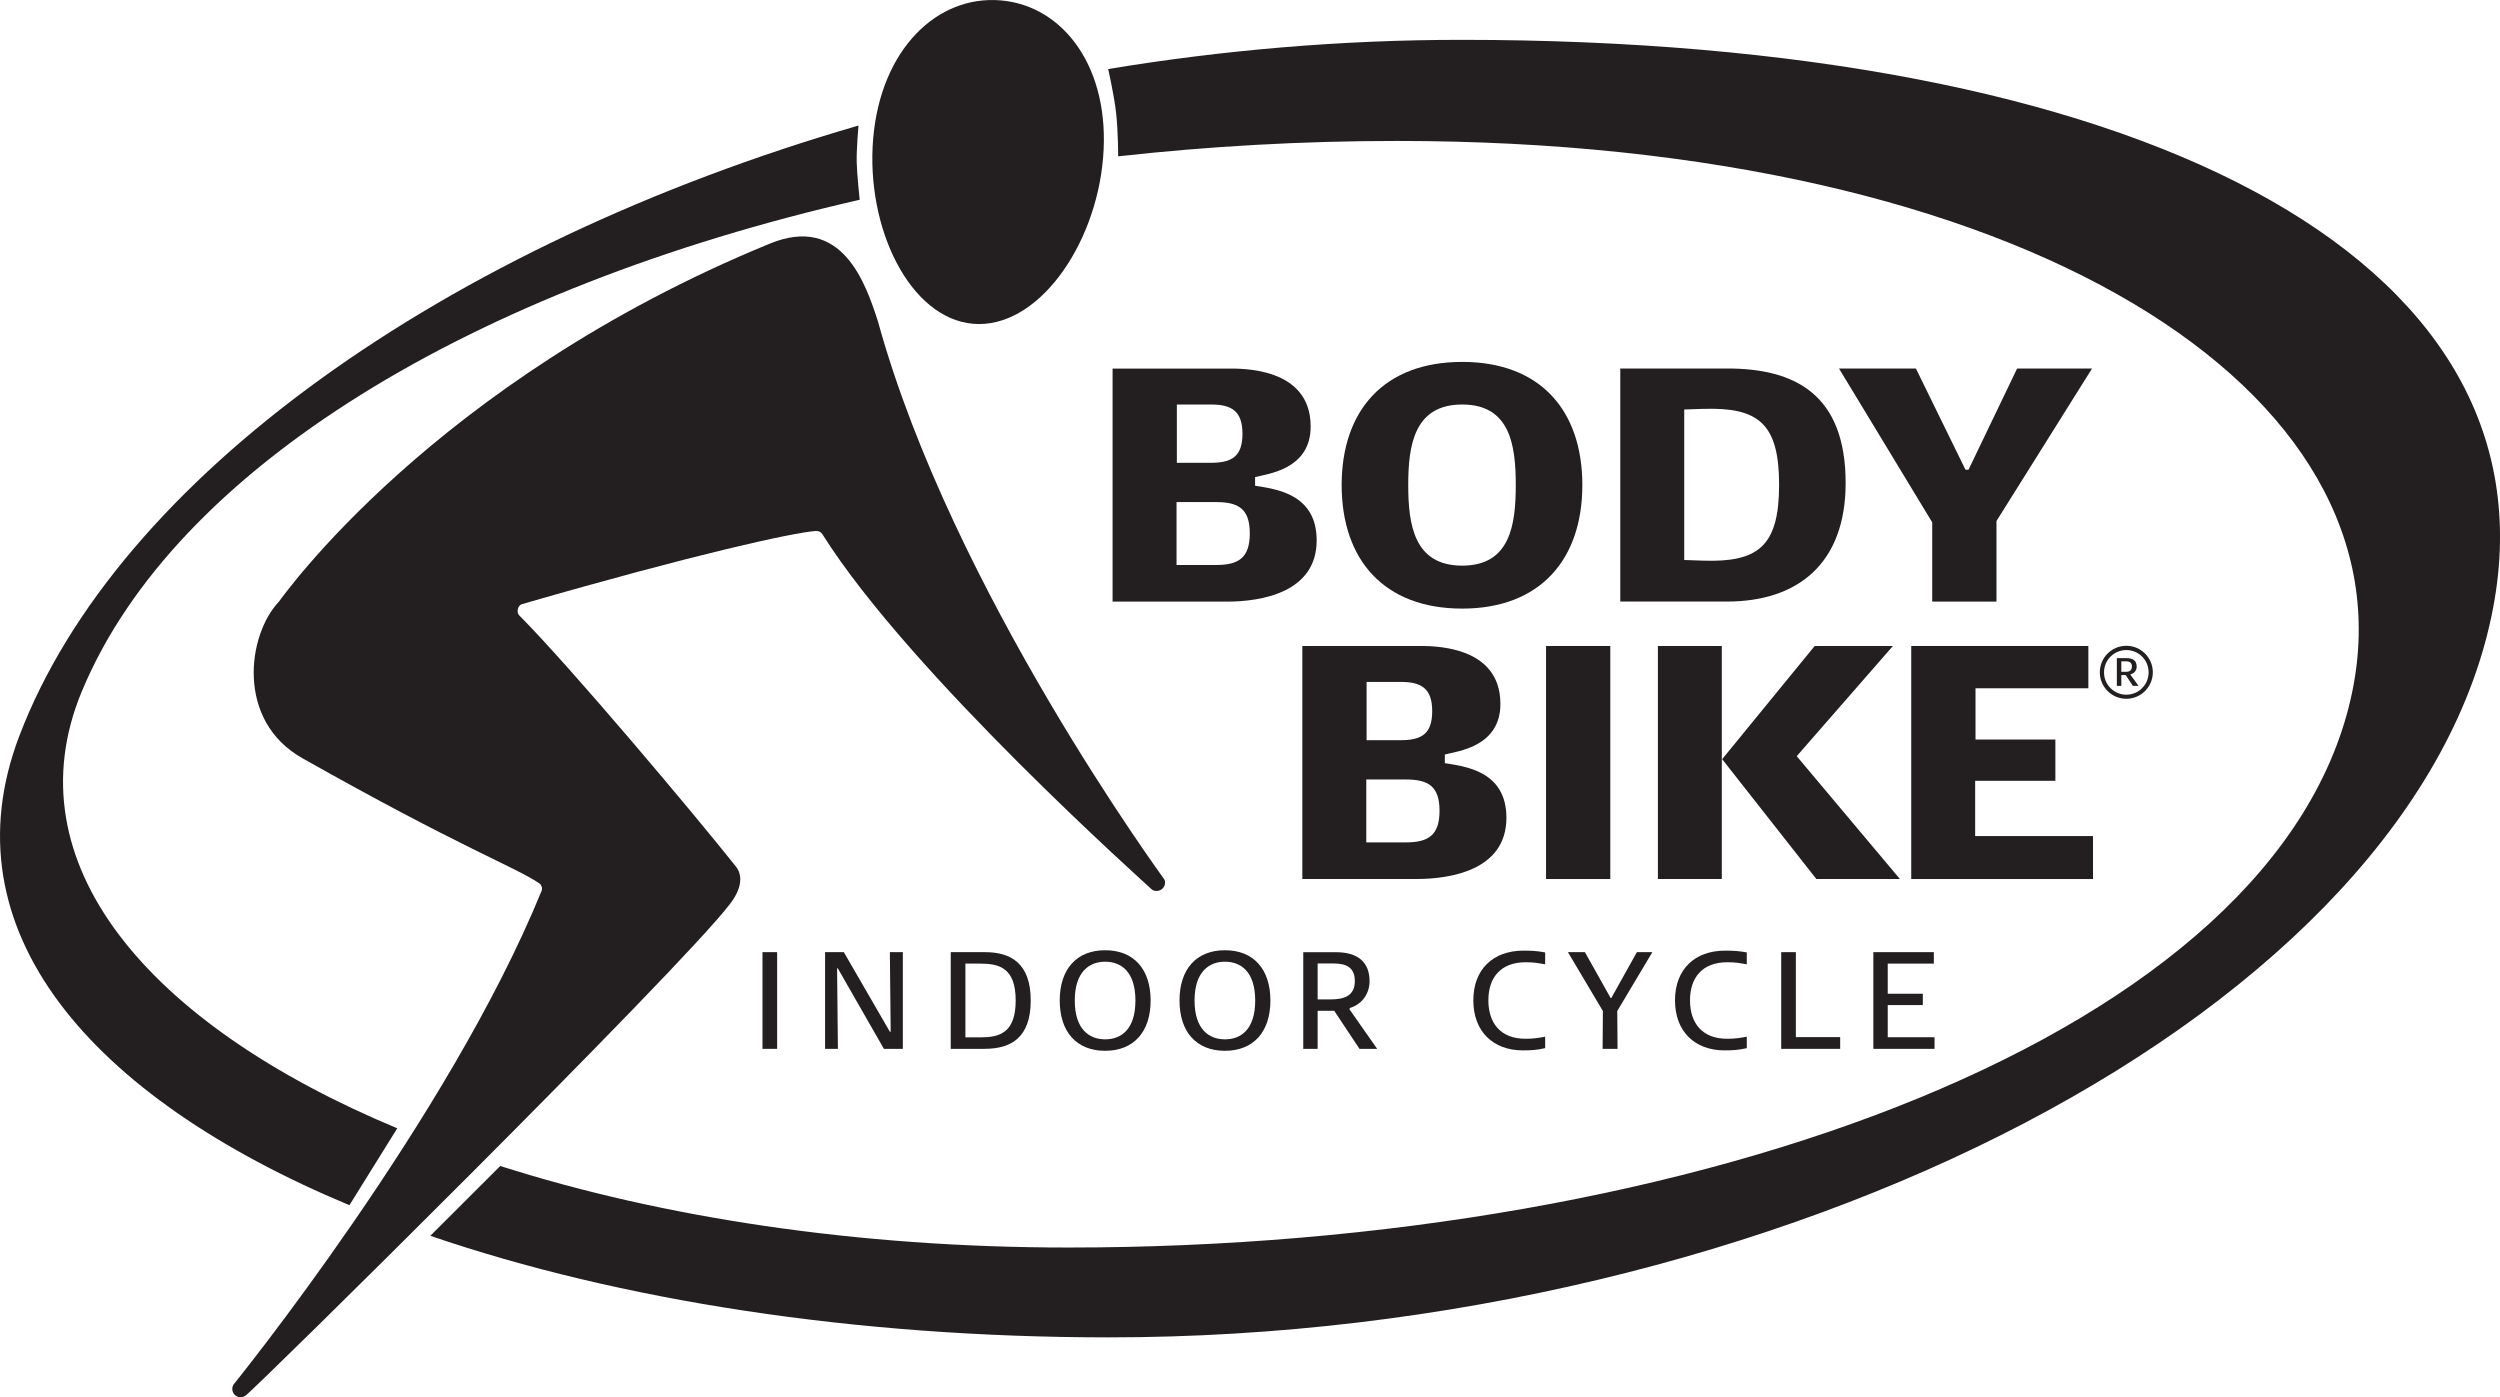 <?xml version="1.0" encoding="UTF-8"?> <svg xmlns="http://www.w3.org/2000/svg" id="Layer_2" viewBox="0 0 641.39 358.48"><defs><style>.cls-1{fill:#231f20;}</style></defs><g id="Layer_2-2"><g id="Layer_1-2"><g><path class="cls-1" d="m310.73,103.78h-8.8v14.95h8.8c5.38,0,8.03-1.71,8.03-7.43s-2.65-7.52-8.03-7.52h0Zm1.28,25.03h-10.16v16.14h10.16c5.81,0,8.63-1.88,8.63-8.11s-2.82-8.03-8.63-8.03h0Zm2.73,25.54h-29.3v-59.79h29.55c3.25,0,21.27-.51,21.27,14.86,0,11.02-11.02,12.13-14.26,12.98v2.22c5.3.85,15.8,2.05,15.8,14.01,0,13.5-14.43,15.72-23.06,15.72h0Z"></path><path class="cls-1" d="m375.13,103.78c-12.3,0-13.84,10.42-13.84,20.67s1.54,20.67,13.84,20.67,13.75-10.42,13.75-20.67-1.45-20.67-13.75-20.67h0Zm0,52.36c-20.07,0-30.92-12.56-30.92-31.69s10.85-31.6,30.92-31.6,30.83,12.47,30.83,31.6-10.85,31.69-30.83,31.69h0Z"></path><path class="cls-1" d="m437.05,104.89l-4.95.17v38.61l4.95.17c14.01.43,19.39-3.67,19.39-19.47s-5.38-19.9-19.39-19.47h0Zm6.06,49.44h-27.42v-59.79h27.5c17.25,0,30.32,6.58,30.32,29.38,0,20.75-12.38,30.41-30.41,30.41h.01Z"></path><polygon class="cls-1" points="512.21 133.67 512.21 154.34 495.72 154.34 495.72 134.01 471.81 94.55 491.54 94.55 504.26 120.52 505.03 120.52 517.5 94.55 536.72 94.55 512.21 133.67 512.21 133.67"></polygon><path class="cls-1" d="m359.41,174.95h-8.8v14.95h8.8c5.38,0,8.03-1.71,8.03-7.43s-2.65-7.52-8.03-7.52h0Zm1.28,25.03h-10.16v16.14h10.16c5.81,0,8.63-1.88,8.63-8.11s-2.82-8.03-8.63-8.03h0Zm2.73,25.54h-29.3v-59.79h29.55c3.24,0,21.27-.51,21.27,14.86,0,11.02-11.02,12.13-14.26,12.98v2.22c5.29.85,15.8,2.05,15.8,14.01,0,13.5-14.43,15.71-23.06,15.71h0Z"></path><polygon class="cls-1" points="396.65 165.73 413.13 165.73 413.13 225.52 396.65 225.52 396.65 165.73 396.65 165.73"></polygon><path class="cls-1" d="m485.64,165.73l-24.68,28.27,26.48,31.52h-21.44l-24.17-30.75,23.74-29.04h20.07Zm-60.3,0h16.4v59.79h-16.4v-59.79h0Z"></path><polygon class="cls-1" points="490.34 225.52 490.34 165.73 535.78 165.73 535.78 176.58 506.83 176.58 506.83 189.73 527.32 189.73 527.32 200.32 506.74 200.32 506.74 214.5 536.97 214.5 536.97 225.52 490.34 225.52 490.34 225.52"></polygon><path class="cls-1" d="m545.37,169.67h-1.13v2.69h1.13c.98,0,1.58-.36,1.58-1.36s-.6-1.34-1.58-1.34h0Zm1.83,6.3l-1.83-2.77h-1.13v2.77h-1.15v-7.12h2.47c1.6,0,2.62.6,2.62,2.15,0,.89-.43,1.66-1.64,2.05l2.11,2.92h-1.45,0Zm-1.68-9.19c-3.16,0-5.72,2.56-5.72,5.72s2.56,5.73,5.72,5.73,5.72-2.56,5.72-5.73-2.56-5.72-5.72-5.72h0Zm0,12.5c-3.75,0-6.8-3.05-6.8-6.8s3.05-6.8,6.8-6.8,6.8,3.05,6.8,6.8-3.05,6.8-6.8,6.8h0Z"></path><polygon class="cls-1" points="195.62 269.09 195.62 244.28 199.38 244.28 199.38 269.09 195.62 269.09 195.62 269.09"></polygon><polygon class="cls-1" points="226.77 269.09 214.94 248.43 214.76 248.43 214.97 269.09 211.68 269.09 211.68 244.28 216.49 244.28 228.3 264.7 228.51 264.7 228.3 244.28 231.63 244.28 231.63 269.09 226.77 269.09 226.77 269.09"></polygon><path class="cls-1" d="m251.47,247.22h-3.79v18.92h3.86c4.75,0,9.04-1.03,9.04-9.46s-4.29-9.46-9.11-9.46h0Zm1.17,21.87h-8.72v-24.81h8.79c6.59,0,11.73,2.83,11.73,12.4s-5.1,12.4-11.8,12.4h0Z"></path><path class="cls-1" d="m283.54,246.73c-4.08,0-7.8,2.59-7.8,9.96s3.69,9.96,7.8,9.96,7.76-2.55,7.76-9.96-3.68-9.96-7.76-9.96h0Zm0,22.86c-7.37,0-11.66-4.89-11.66-12.9s4.29-12.9,11.66-12.9,11.66,4.89,11.66,12.9-4.32,12.9-11.66,12.9h0Z"></path><path class="cls-1" d="m314.27,246.73c-4.08,0-7.8,2.59-7.8,9.96s3.69,9.96,7.8,9.96,7.76-2.55,7.76-9.96-3.69-9.96-7.76-9.96h0Zm0,22.86c-7.37,0-11.66-4.89-11.66-12.9s4.29-12.9,11.66-12.9,11.66,4.89,11.66,12.9-4.32,12.9-11.66,12.9h0Z"></path><path class="cls-1" d="m341.95,247.19h-3.9v9.21h3.37c3.44,0,6.17-.92,6.17-4.68s-2.48-4.54-5.63-4.54h-.01Zm6.84,21.91l-6.49-9.78h-4.25v9.78h-3.69v-24.81h8.33c5.56,0,8.68,2.45,8.68,7.44,0,2.87-1.59,5.78-5.03,6.87l-.14.32,7.12,10.17h-4.54.01Z"></path><path class="cls-1" d="m390.68,269.48c-7.62,0-12.69-4.86-12.69-12.83s5.07-12.76,12.87-12.76c1.84,0,3.54.07,5.56.46v3.05c-1.88-.32-2.8-.53-5-.53-6.41,0-9.57,3.93-9.57,9.78s3.15,9.85,9.5,9.85c1.98,0,3.22-.18,5.07-.53v2.94c-2.16.5-3.76.57-5.74.57h0Z"></path><polygon class="cls-1" points="414.92 259.38 414.99 269.09 411.16 269.09 411.23 259.38 402.26 244.28 406.62 244.28 413.22 256.05 413.39 256.05 419.95 244.28 423.92 244.28 414.92 259.38 414.92 259.38"></polygon><path class="cls-1" d="m442.42,269.48c-7.62,0-12.69-4.86-12.69-12.83s5.07-12.76,12.86-12.76c1.84,0,3.54.07,5.56.46v3.05c-1.88-.32-2.8-.53-5-.53-6.41,0-9.57,3.93-9.57,9.78s3.15,9.85,9.5,9.85c1.98,0,3.22-.18,5.07-.53v2.94c-2.16.5-3.76.57-5.74.57h.01Z"></path><polygon class="cls-1" points="456.98 269.09 456.98 244.28 460.74 244.28 460.74 266.08 472.11 266.08 472.11 269.09 456.98 269.09 456.98 269.09"></polygon><polygon class="cls-1" points="480.62 269.09 480.62 244.28 496.14 244.28 496.14 247.22 484.31 247.22 484.31 254.95 493.31 254.95 493.31 257.86 484.31 257.86 484.31 266.11 496.32 266.11 496.32 269.09 480.62 269.09 480.62 269.09"></polygon><path class="cls-1" d="m101.91,289.47C37.59,262.65,2.78,221.18,20.99,177.38c23.86-57.4,100.61-103.54,199.57-126.13,0,0-.69-6.41-.77-9.67s.46-9.37.46-9.37C114.13,63,30.09,122.66,4.92,188.91c-18.84,49.6,17.97,92.44,84.73,120.29l12.27-19.73h0Zm8.48,27.58c48.38,16.56,108.98,26.06,174.12,26.06,172.38,0,335.78-84.26,355.15-187.34,17-90.48-92.36-145.55-264.74-145.55-30.78,0-61.2,2.63-90.61,7.49,0,0,1.52,6.65,2.04,11.33.52,4.68.52,11.07.52,11.07,23.23-2.59,47.19-3.95,71.57-3.95,160.86,0,260.93,64.06,245.06,141.23-18.08,87.91-168.57,142.67-329.43,142.67-54.37,0-104.45-7.76-145.73-20.92l-17.95,17.92h0Z"></path><path class="cls-1" d="m224.02,35.52c-1.95,22.91,9.36,46.16,25.65,47.55s31.38-19.61,33.33-42.52S273.03,1.49,256.75.1c-16.29-1.39-30.77,12.51-32.73,35.42h0Z"></path><path class="cls-1" d="m59.9,355.24c.1-.17,55.23-68.16,79.08-126.77.24-.59-.1-1.52-.61-1.84-6.51-4.38-19.96-9.05-60.83-32.13-17.06-9.64-14.06-31.66-5.97-40.16.4-.42,39.26-56.27,125.94-91.84,18.52-7.6,24.56,10.13,27.74,19.98,19,69.03,73.42,142.97,73.51,143.21.09.23.14.48.14.75,0,1.18-.96,2.14-2.15,2.14-.5,0-1.01-.12-1.33-.46-.59-.63-61.87-55.15-84.41-91.03-.39-.61-.97-.92-1.77-.86-5.85.44-30.64,5.85-75.24,18.74-1.26.32-1.52,2.18-.82,2.88,13.06,13.1,44.85,50.9,55.67,64.53.93,1.17,2.48,4.39-1.67,9.66-12.68,16.67-122.3,124.94-124.29,126.1-.34.2-.72.34-1.15.34-1.19,0-2.15-.96-2.15-2.15,0-.39.11-.76.29-1.08h.02Z"></path></g></g></g></svg> 